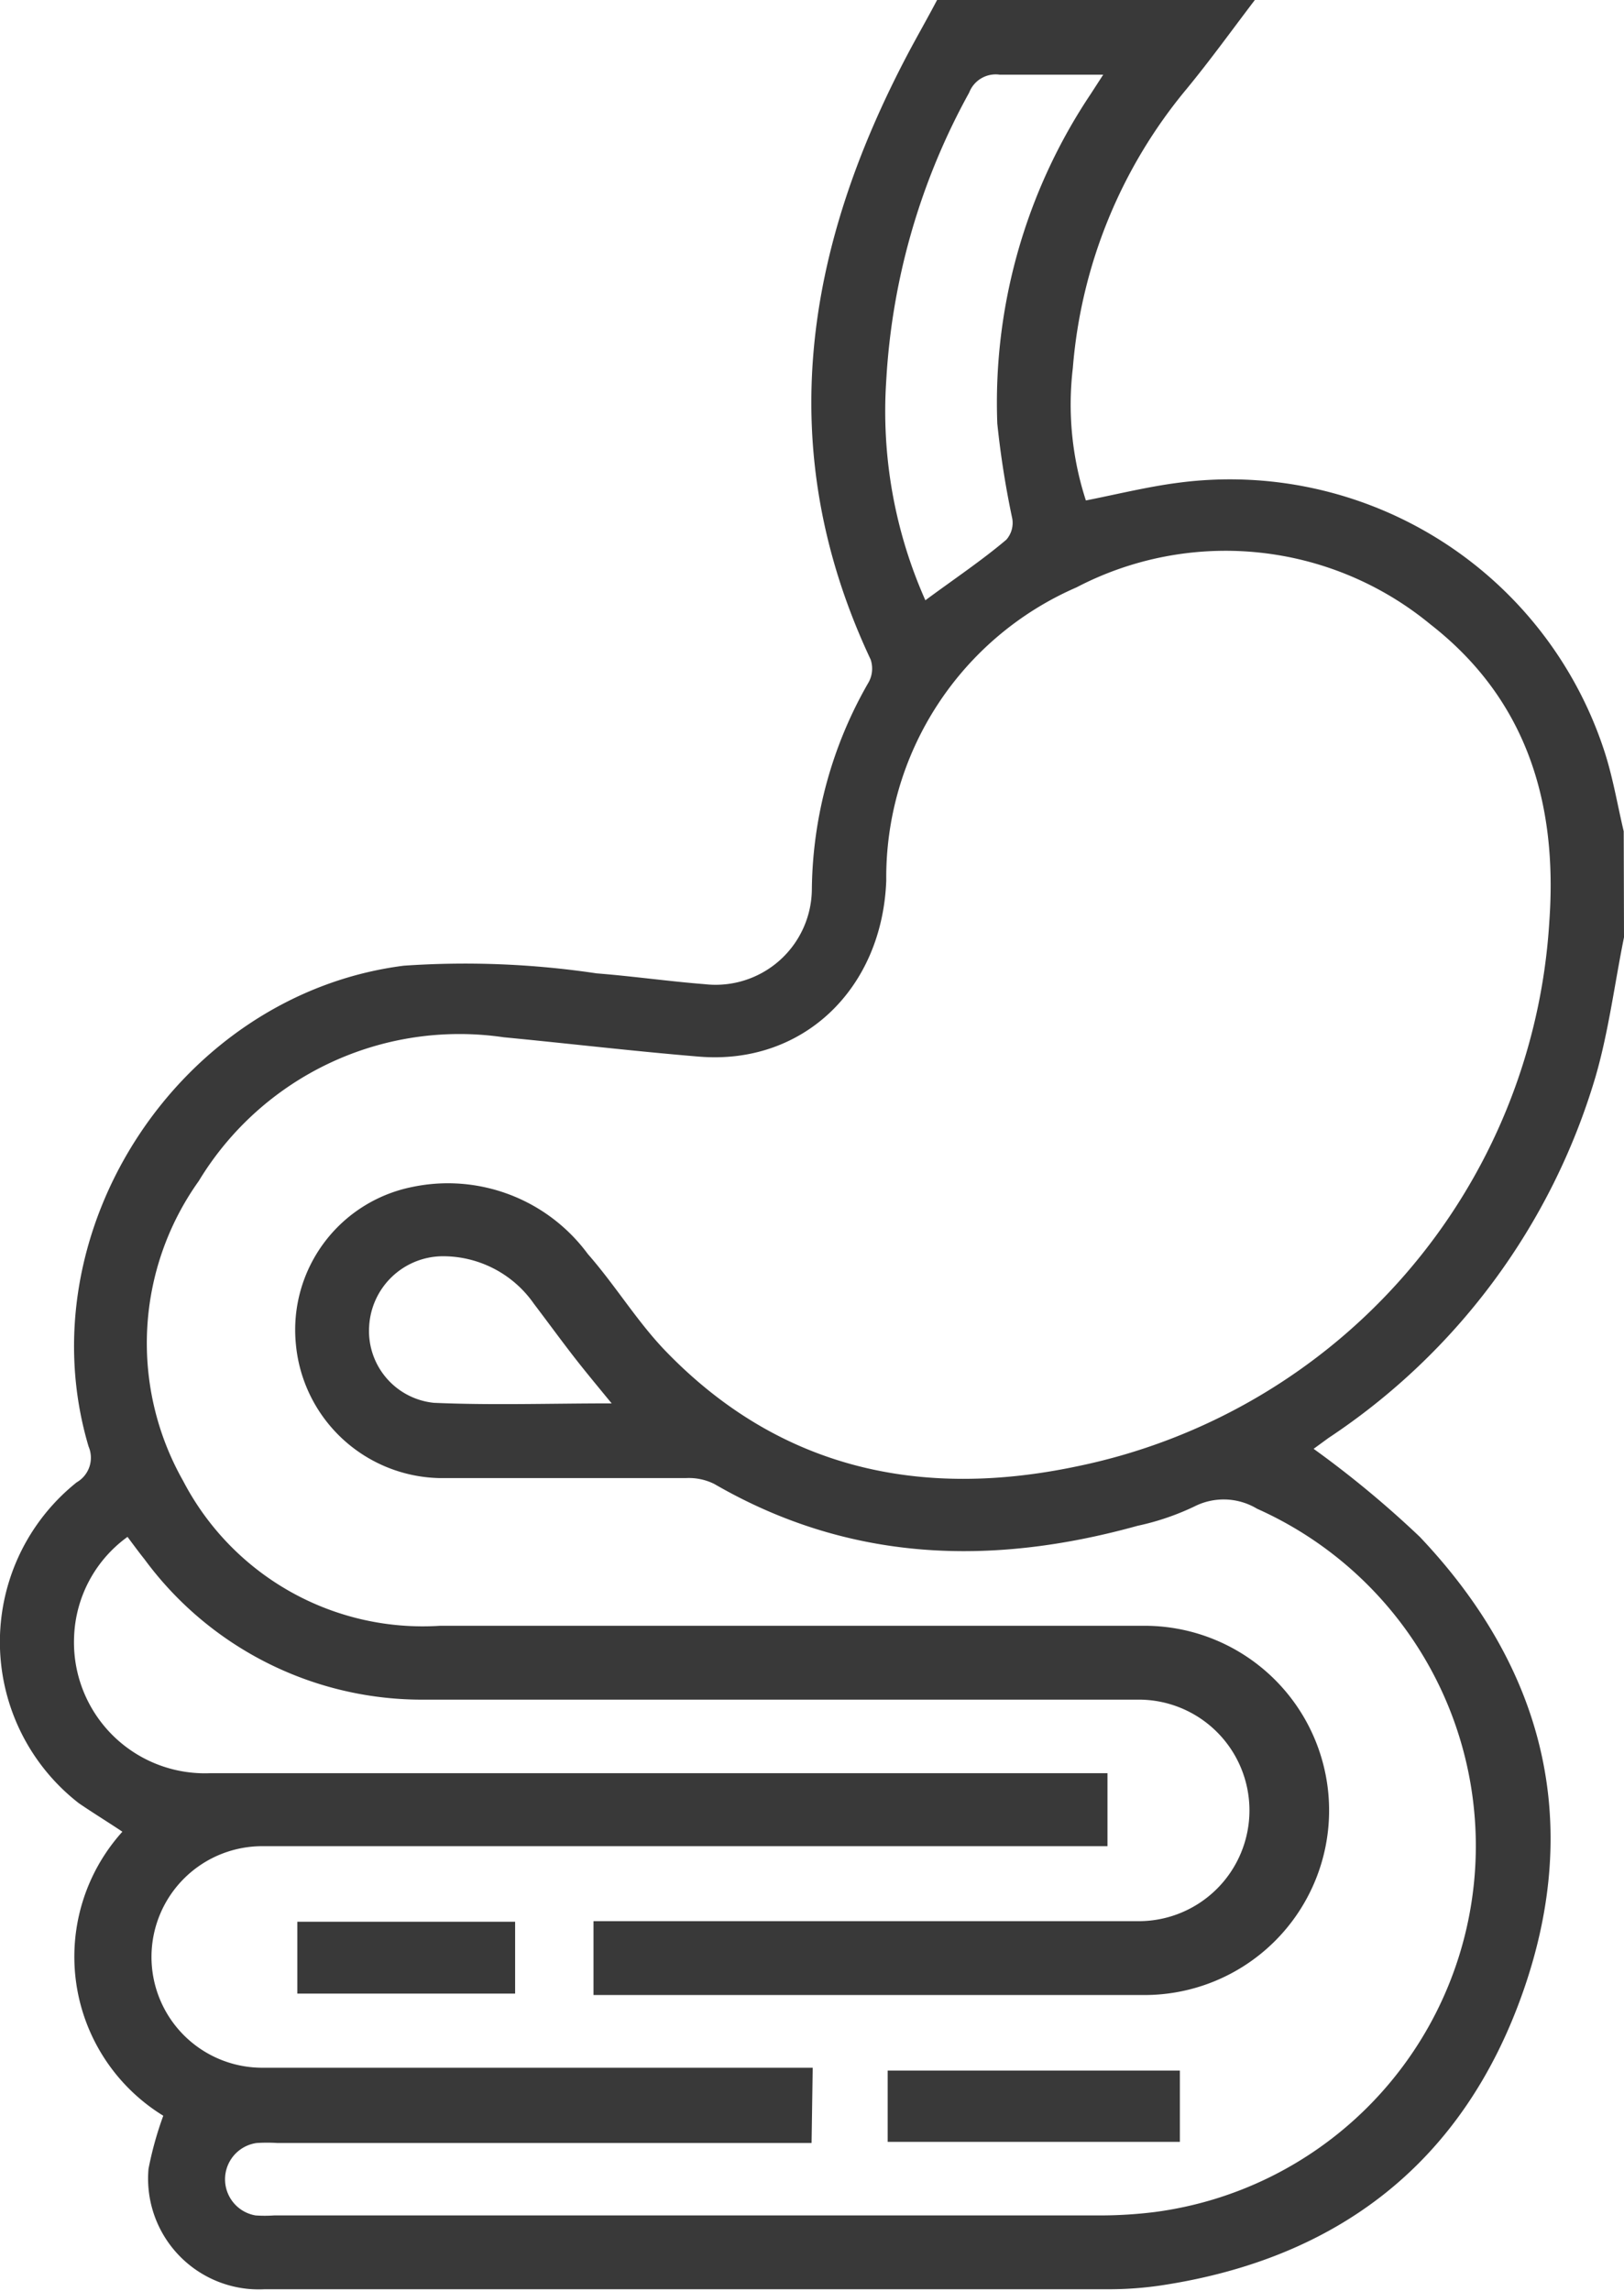 <svg xmlns="http://www.w3.org/2000/svg" viewBox="0 0 57.19 80.65"><defs><style>.cls-1{fill:#393939;}</style></defs><g id="Capa_2" data-name="Capa 2"><g id="Contenido-Home"><g id="MmG7ZT.tif"><path class="cls-1" d="M57.19,33c-.33,1.63-.54,3.31-1,4.9a23.12,23.12,0,0,1-9.41,12.73l-.52.38A35.8,35.8,0,0,1,50,54.11c4.36,4.6,5.74,10,3.64,16s-6.49,9.42-12.79,10.36a12.82,12.82,0,0,1-1.86.13H9.31a3.9,3.9,0,0,1-4.08-4.24,12.17,12.17,0,0,1,.52-1.87,6.57,6.57,0,0,1-1.44-10c-.51-.34-1-.64-1.53-1a7.19,7.19,0,0,1-.08-11.3,1,1,0,0,0,.42-1.26C.86,43.34,6.35,35,14.22,34a31.4,31.4,0,0,1,6.79.27c1.27.1,2.53.28,3.8.38a3.39,3.39,0,0,0,3.78-3.35,14.86,14.86,0,0,1,2-7.28,1,1,0,0,0,.07-.8C27.18,15.82,28.34,8.75,32,1.84c.33-.62.68-1.23,1-1.84H44.19c-.8,1.05-1.57,2.12-2.41,3.14a17.54,17.54,0,0,0-4,9.82,10.91,10.91,0,0,0,.46,4.66c1.11-.22,2.16-.48,3.23-.62a13.87,13.87,0,0,1,15,9.36c.32.95.48,1.94.71,2.91ZM28.58,75.45H9.77a5.93,5.93,0,0,0-.73,0A1.29,1.29,0,0,0,9,78a4.66,4.66,0,0,0,.65,0H38.73a15.67,15.67,0,0,0,1.94-.12,13,13,0,0,0,3.6-24.76,2.28,2.28,0,0,0-2.21-.08,9,9,0,0,1-2,.68C34.91,55.15,29.91,55,25.16,52.25a2,2,0,0,0-1-.21c-2.9,0-5.8,0-8.69,0a5.19,5.19,0,0,1-5.05-4.71,5.13,5.13,0,0,1,4.1-5.54,6.12,6.12,0,0,1,6.18,2.36c1,1.14,1.76,2.42,2.8,3.48,4,4.1,8.94,5.15,14.41,4A20.87,20.87,0,0,0,54.56,32.45c.3-4.18-.8-7.83-4.19-10.47a11.34,11.34,0,0,0-12.46-1.3A11.13,11.13,0,0,0,31.21,31c-.14,3.81-2.93,6.51-6.61,6.2-2.29-.19-4.57-.46-6.86-.68A10.73,10.73,0,0,0,7,41.58a9.83,9.83,0,0,0-.55,10.56,9.51,9.51,0,0,0,9.05,5.1c3.08,0,6.17,0,9.26,0,5.2,0,10.39,0,15.59,0a6.5,6.5,0,1,1-.09,13c-6.26,0-12.51,0-18.76,0-.21,0-.42,0-.6,0V67.64H40.1a3.9,3.9,0,1,0,0-7.8c-8.37,0-16.73,0-25.1,0A12.13,12.13,0,0,1,5.09,54.9c-.2-.25-.39-.51-.6-.79a4.54,4.54,0,0,0-1.88,3.5A4.61,4.61,0,0,0,7.4,62.43H39V65H25.77c-5.5,0-11,0-16.49,0a3.9,3.9,0,1,0-.09,7.8c6.14,0,12.29,0,18.43,0h1Zm4-54.31c1-.74,2-1.41,2.86-2.14a.9.9,0,0,0,.21-.73,32.14,32.14,0,0,1-.53-3.36,19.54,19.54,0,0,1,3.29-11.6l.44-.68c-1.31,0-2.48,0-3.64,0a1,1,0,0,0-1.08.63,23.71,23.71,0,0,0-2.92,10.13A16.36,16.36,0,0,0,32.59,21.14ZM21.54,49.41c-.55-.67-1-1.21-1.43-1.77s-.87-1.16-1.31-1.74a3.9,3.9,0,0,0-3.26-1.67A2.61,2.61,0,0,0,13,46.7a2.54,2.54,0,0,0,2.28,2.69C17.32,49.48,19.37,49.41,21.54,49.41Z"/><path class="cls-1" d="M41.55,75.41H31.26V72.9H41.55Z"/><path class="cls-1" d="M10.47,67.66h7.67v2.53H10.47Z"/></g></g></g></svg>